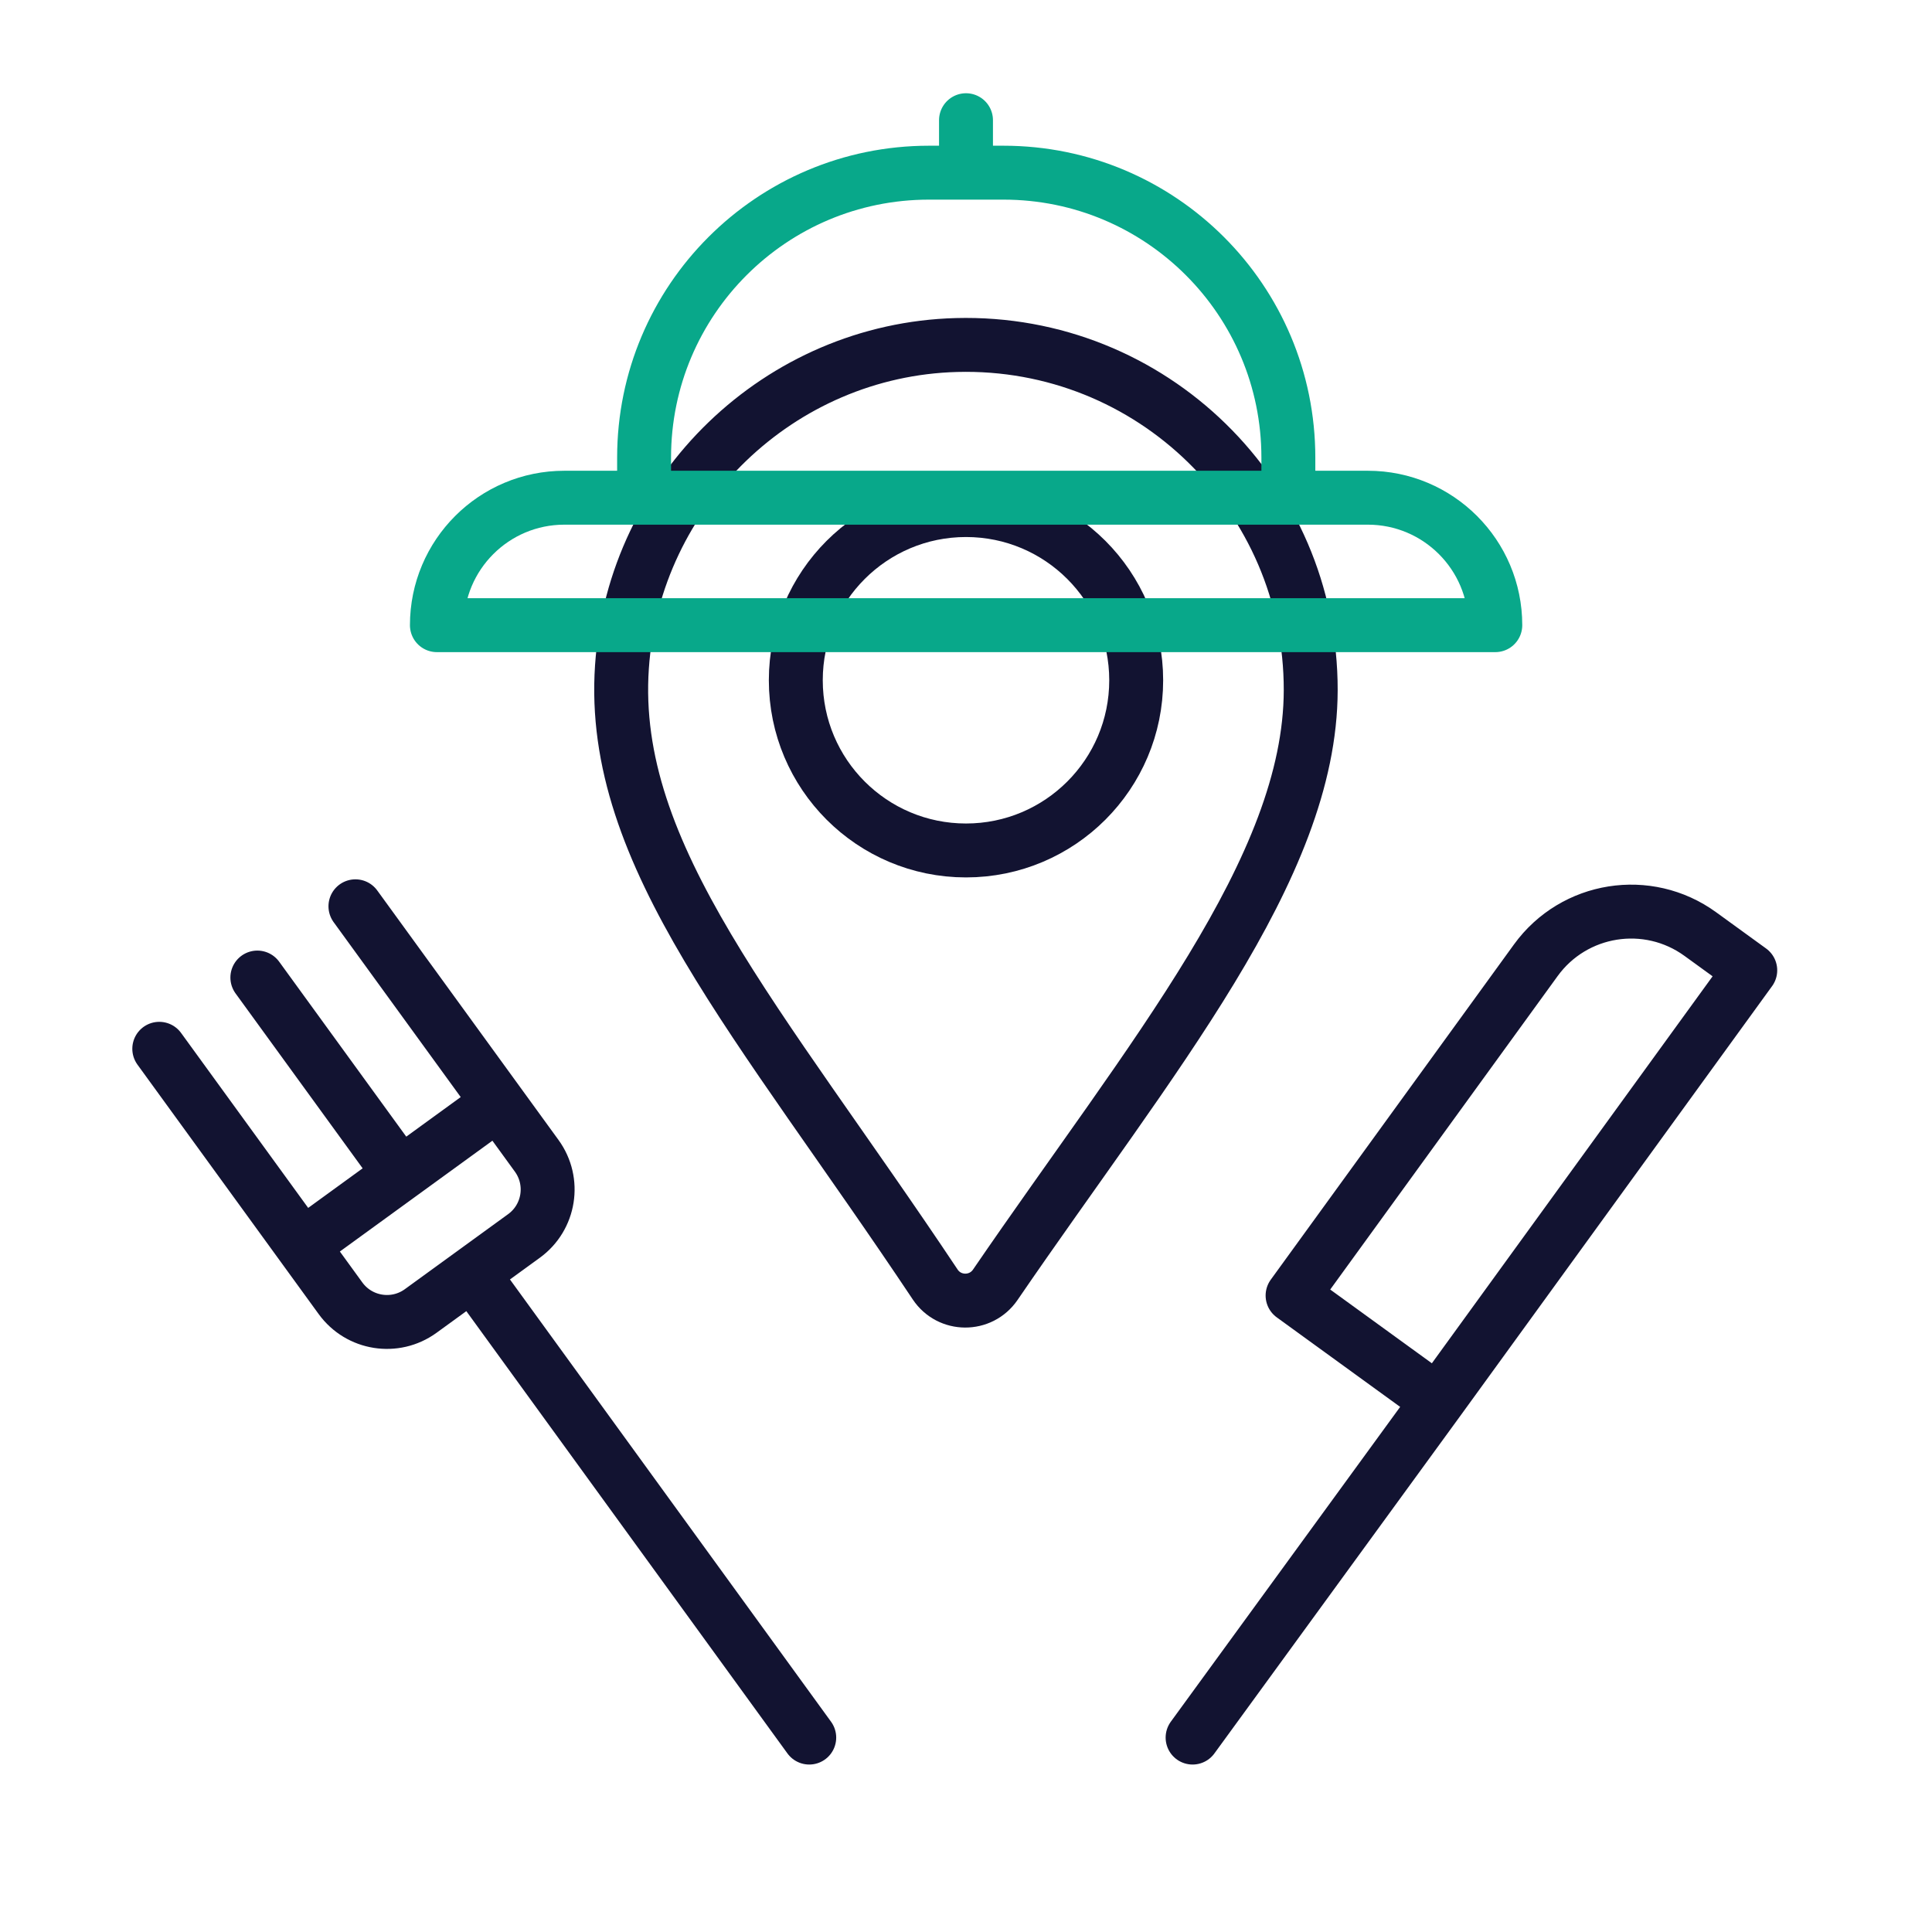 <svg xmlns="http://www.w3.org/2000/svg" width="430" height="430" viewbox="0 0 430 430"><g clip-path="url(#c)" id="gid1"><g fill="none" stroke-linecap="round" stroke-linejoin="round" stroke-width="12" clip-path="url(#d)" style="display:block" id="gid2"><g stroke="#121331" mask="url(#e)" style="display:block" id="gid3"><path d="M291.722 153.617c-.063 39.791-35.506 81.623-70.206 132.333-3.231 4.722-10.204 4.691-13.377-.07-39.203-58.826-72.581-95.363-69.714-137.442 2.679-39.311 35.084-70.604 74.472-71.649 43.391-1.152 78.893 33.714 78.825 76.828z" class="primary" id="pid1"/><path d="M252.88 151.404c0 20.92-16.96 37.88-37.88 37.88s-37.88-16.96-37.88-37.88 16.96-37.88 37.88-37.88 37.88 16.96 37.88 37.88z" class="primary" id="pid2"/></g><path stroke="#121331" d="m389.55 215.959-11.123-8.069c-11.715-8.499-28.102-5.892-36.601 5.823l-54.142 74.629 32.335 23.459 69.531-95.842zm-69.532 95.842-54.586 74.928M35.449 233.426l40.34 55.529c4.147 5.708 12.135 6.974 17.843 2.827l22.988-16.7c5.708-4.147 6.974-12.135 2.827-17.843l-40.34-55.529m-21.829 15.858 31.815 43.793M67.37 277.142l43.445-31.562m-5.695 37.857 74.991 103.292" class="primary" style="display:block" id="pid3"/><path stroke="#08A88A" d="M71.747-104.226v-8.934c0-35.02-28.39-63.409-63.41-63.409H-8.238c-35.02 0-63.409 28.389-63.409 63.409v8.934m161.083 0H-89.391c-15.668 0-28.37 12.702-28.37 28.37 0 0 0 0 0 0h235.566s0 0 0 0c0-15.668-12.701-28.37-28.369-28.37zM0-176.57v-11.677" class="secondary" style="display:block" transform="translate(215 215)" id="pid4"/></g></g></svg>